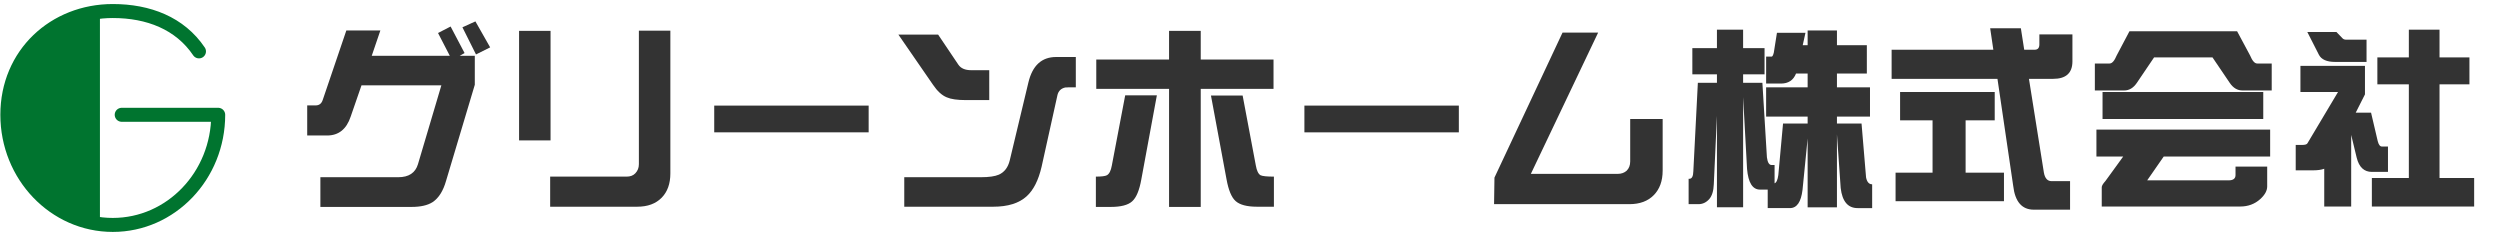 <?xml version="1.0" encoding="utf-8"?>
<!-- Generator: Adobe Illustrator 25.4.1, SVG Export Plug-In . SVG Version: 6.00 Build 0)  -->
<svg version="1.1" id="レイヤー_1" xmlns="http://www.w3.org/2000/svg" xmlns:xlink="http://www.w3.org/1999/xlink" x="0px"
	 y="0px" width="340px" height="32px" viewBox="0 0 340 32" style="enable-background:new 0 0 340 32;" xml:space="preserve">
<style type="text/css">
	.st0{fill:none;stroke:#00742F;stroke-width:1.903;stroke-linecap:round;stroke-linejoin:round;stroke-miterlimit:10;}
	.st1{fill:#00742F;}
	.st2{fill:#333333;}
</style>
<g>
	<g>
		<path class="st0" d="M27.061,6.989C24.466,3.147,20.183,1.5,15.338,1.5C7.42,1.5,1,7.342,1,15.612
			C1,23.884,7.42,30.59,15.338,30.59s14.337-6.706,14.337-14.978H16.552"/>
		<path class="st1" d="M13.591,1.615C6.497,2.516,1,7.96,1,15.612c0,7.654,5.497,13.962,12.591,14.862V1.615z"/>
	</g>
	<g>
		<path class="st2" d="M64.574,11.525l-3.906,13.057c-0.393,1.391-1.008,2.363-1.846,2.916c-0.678,0.428-1.624,0.643-2.836,0.643
			H43.572v-4.04h10.595c1.427,0,2.318-0.589,2.675-1.767l3.184-10.729H49.164l-1.472,4.254c-0.571,1.713-1.641,2.568-3.21,2.568
			h-2.702v-4.093h1.15c0.481,0,0.803-0.25,0.963-0.749l3.21-9.445h4.628l-1.177,3.452h10.622l-1.605-3.104l1.712-0.883l1.899,3.611
			l-0.669,0.375h2.06V11.525z M66.661,6.442l-1.926,0.963l-1.846-3.692l1.766-0.803L66.661,6.442z"/>
		<path class="st2" d="M74.875,19.097h-4.281V4.194h4.281V19.097z M91.169,23.592c0,1.392-0.393,2.488-1.177,3.291
			c-0.803,0.82-1.909,1.23-3.318,1.23H74.822V24.02h10.408c0.499,0,0.892-0.151,1.177-0.454c0.321-0.339,0.481-0.749,0.481-1.231
			V4.168h4.281V23.592z"/>
		<path class="st2" d="M118.138,18H97.135v-3.639h21.002V18z"/>
		<path class="st2" d="M134.539,13.612h-3.184c-1.16,0-2.024-0.125-2.595-0.375c-0.66-0.268-1.284-0.838-1.873-1.712l-4.709-6.822
			h5.405l2.755,4.094c0.339,0.499,0.918,0.749,1.739,0.749h2.461V13.612z M146.311,11.873c-0.874,0-1.355,0.01-1.445,0.027
			c-0.553,0.125-0.901,0.454-1.043,0.989l-2.167,9.793c-0.428,1.837-1.106,3.174-2.033,4.013c-1.035,0.945-2.551,1.418-4.548,1.418
			H122.98v-4.013h10.435c1.087,0,1.899-0.116,2.435-0.349c0.749-0.338,1.239-0.98,1.472-1.926l2.542-10.622
			c0.553-2.301,1.81-3.451,3.772-3.451h2.675V11.873z"/>
		<path class="st2" d="M157.333,12.97l-2.113,11.425c-0.268,1.498-0.687,2.497-1.258,2.996c-0.553,0.5-1.525,0.75-2.916,0.75h-2.007
			V24.02c0.767,0,1.267-0.062,1.499-0.187c0.321-0.179,0.544-0.616,0.669-1.312l1.819-9.552H157.333z M173.199,12.087H163.3v16.054
			h-4.308V12.087h-9.899V8.101h9.899V4.194h4.308v3.906h9.899V12.087z M173.253,28.113h-2.301c-1.374,0-2.346-0.259-2.917-0.775
			c-0.553-0.5-0.963-1.49-1.23-2.97l-2.114-11.371h4.308l1.792,9.498c0.125,0.714,0.338,1.159,0.642,1.338
			c0.268,0.125,0.873,0.187,1.819,0.187V28.113z"/>
		<path class="st2" d="M198.402,18h-21.003v-3.639h21.003V18z"/>
		<path class="st2" d="M226.12,23.217c0,1.392-0.401,2.498-1.204,3.318s-1.908,1.23-3.317,1.23h-18.407l0.054-3.612l9.257-19.718
			h4.843l-9.15,19.21h11.826c0.481,0,0.883-0.143,1.204-0.429c0.32-0.32,0.481-0.739,0.481-1.257v-5.779h4.414V23.217z"/>
		<path class="st2" d="M239.979,6.549v3.559h-2.916v1.15h2.622l0.615,10.14c0.089,0.696,0.303,1.044,0.642,1.044h0.401v2.488
			c0.25-0.089,0.419-0.464,0.509-1.124l0.642-7.01h3.345v-0.937h-5.646v-3.986h5.646V10h-1.579c-0.356,0.91-1.043,1.365-2.06,1.365
			h-2.007V7.699h0.749c0.107,0,0.205-0.178,0.295-0.535l0.428-2.702h3.879l-0.374,1.686h0.669V4.141h3.986v2.007h4.066V10h-4.066
			v1.873h4.495v3.986h-4.495v0.937h3.345l0.615,7.331c0.124,0.625,0.401,0.937,0.829,0.937v3.237h-1.979
			c-1.32,0-2.087-0.91-2.301-2.729l-0.509-7.304v9.926h-3.986v-9.364l-0.695,6.983c-0.197,1.659-0.768,2.488-1.713,2.488h-3.023
			v-2.515h-1.043c-1.017,0-1.605-0.937-1.766-2.81l-0.535-9.766v14.982h-3.559v-12.44l-0.429,9.311
			c-0.035,0.909-0.24,1.578-0.615,2.007c-0.41,0.463-0.9,0.695-1.472,0.695h-1.337v-3.451h0.106c0.339,0,0.518-0.339,0.535-1.017
			l0.615-12.04h2.596v-1.15h-3.345V6.549h3.345V4.034h3.559v2.515H239.979z"/>
		<path class="st2" d="M277.356,4.676h4.494v3.666c0,1.588-0.874,2.381-2.622,2.381h-3.29l2.033,12.762
			c0.143,0.768,0.49,1.151,1.043,1.151h2.515v3.879h-4.923c-1.623,0-2.56-1.079-2.809-3.237l-2.141-14.555h-14.395v-3.96h13.833
			l-0.429-2.916h4.174l0.455,2.916h1.418c0.428,0,0.643-0.24,0.643-0.722V4.676z M271.282,12.516v3.853h-3.959v7.116h5.217v3.88
			h-14.742v-3.88h5.03v-7.116h-4.415v-3.853H271.282z"/>
		<path class="st2" d="M289.609,4.248h14.635l1.766,3.291c0.303,0.731,0.625,1.097,0.963,1.097h1.98v3.666h-3.986
			c-0.678,0-1.248-0.339-1.713-1.018L300.9,7.807h-7.946l-2.354,3.478c-0.465,0.679-1.035,1.018-1.713,1.018H284.9V8.636h2.007
			c0.339,0,0.659-0.365,0.963-1.097L289.609,4.248z M308.74,17.626v3.665h-14.476l-2.247,3.237h11.076
			c0.625,0,0.938-0.241,0.938-0.723v-1.15h4.307v2.702c0,0.571-0.312,1.142-0.936,1.713c-0.75,0.678-1.66,1.017-2.73,1.017h-18.835
			v-2.622c0-0.196,0.169-0.481,0.509-0.856l2.407-3.317h-3.639v-3.665H308.74z M307.803,12.516v3.665h-21.858v-3.665H307.803z"/>
		<path class="st2" d="M312.86,8.957h8.775v3.879l-1.258,2.488h2.087l0.91,3.88c0.124,0.481,0.312,0.723,0.562,0.723h0.829v3.451
			h-2.193c-1.053,0-1.739-0.643-2.061-1.927l-0.749-3.104v9.739h-3.665V22.95c-0.393,0.143-0.883,0.214-1.472,0.214h-2.408v-3.452
			h0.856c0.428,0,0.678-0.08,0.749-0.24l4.147-6.956h-5.11V8.957z M313.797,4.355h3.959l0.856,0.883
			c0.107,0.106,0.276,0.16,0.509,0.16h2.729v3.023h-4.28c-1.124,0-1.855-0.321-2.194-0.963L313.797,4.355z M335.843,7.807v3.665
			h-4.067v12.735h4.709v3.88h-13.912v-3.88h5.03V11.472h-4.281V7.807h4.281V4.034h4.173v3.772H335.843z"/>
	</g>
</g>
</svg>
